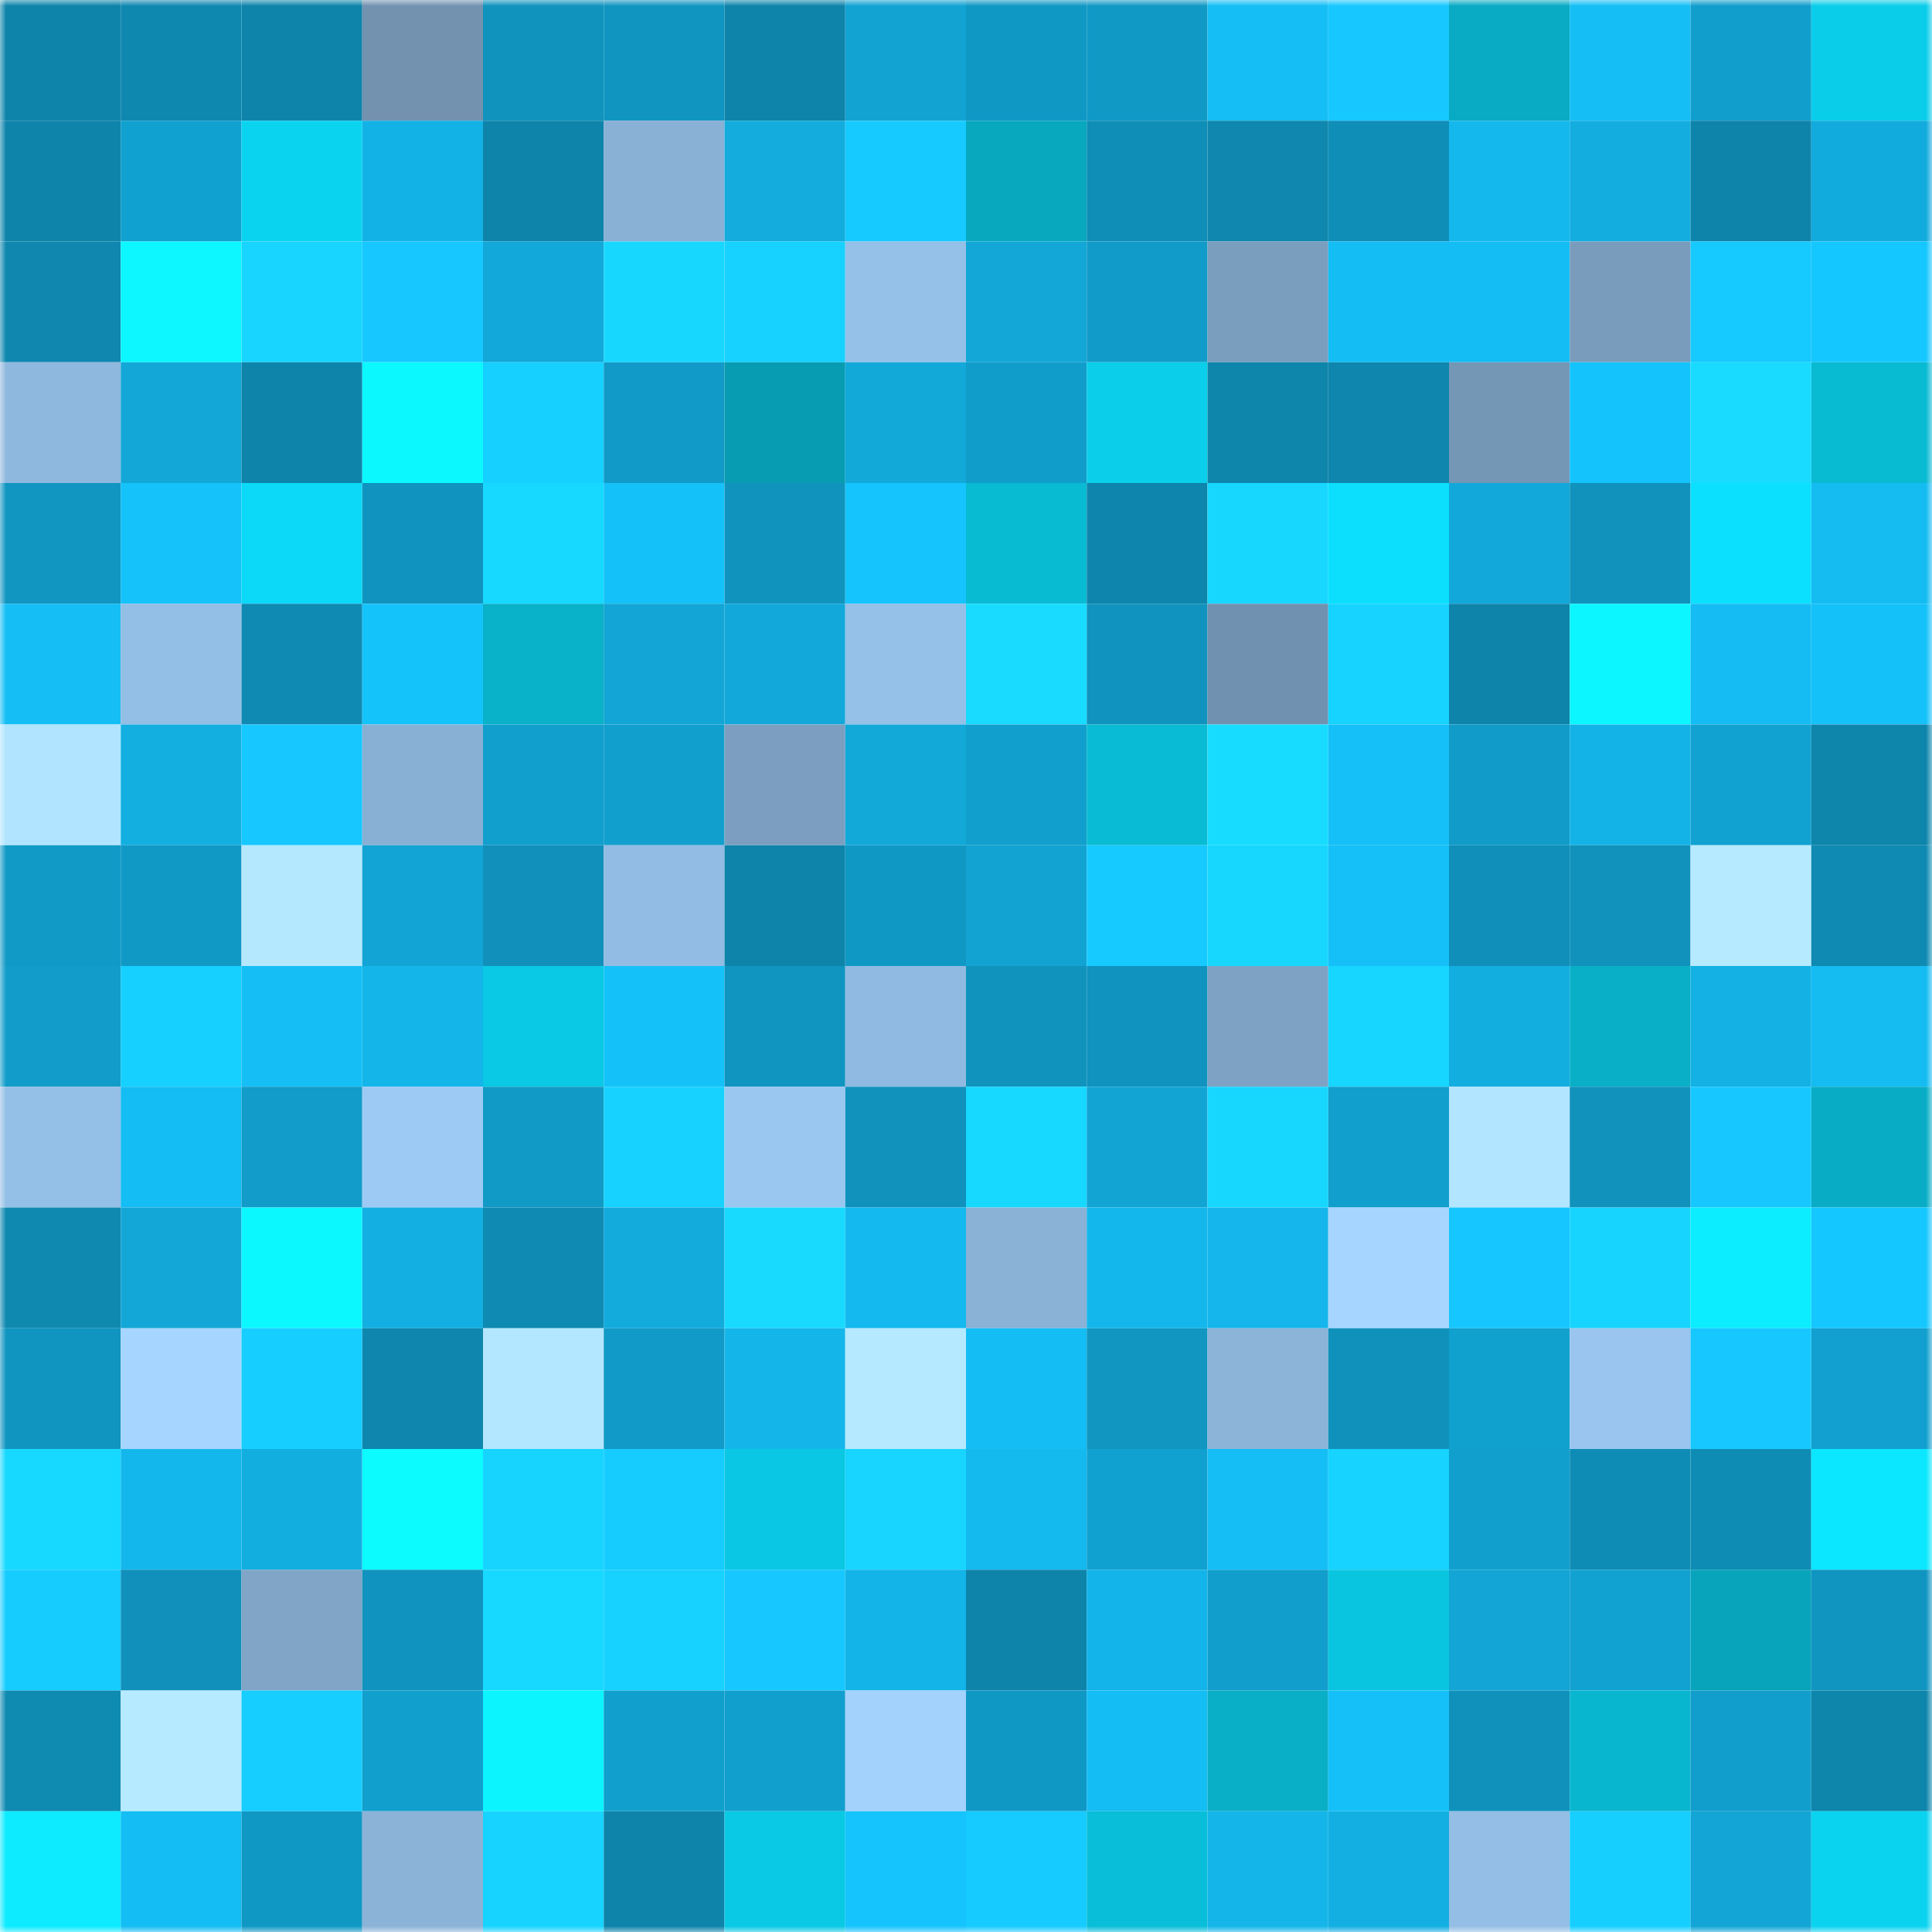 <svg viewBox="0 0 160 160" fill="none" role="img" xmlns="http://www.w3.org/2000/svg" width="240" height="240" name="ens%2Cliteman.eth"><mask id="61078773" mask-type="alpha" maskUnits="userSpaceOnUse" x="0" y="0" width="160" height="160"><rect width="160" height="160" fill="#FFFFFF"></rect></mask><g mask="url(#61078773)"><rect x="0" y="0" width="10" height="10" fill="#0e84aa"></rect><rect x="10" y="0" width="10" height="10" fill="#0f88b0"></rect><rect x="20" y="0" width="10" height="10" fill="#0e84aa"></rect><rect x="30" y="0" width="10" height="10" fill="#7292b0"></rect><rect x="40" y="0" width="10" height="10" fill="#1094be"></rect><rect x="50" y="0" width="10" height="10" fill="#1095c0"></rect><rect x="60" y="0" width="10" height="10" fill="#0e84aa"></rect><rect x="70" y="0" width="10" height="10" fill="#12a3d2"></rect><rect x="80" y="0" width="10" height="10" fill="#1098c4"></rect><rect x="90" y="0" width="10" height="10" fill="#1099c5"></rect><rect x="100" y="0" width="10" height="10" fill="#15bef5"></rect><rect x="110" y="0" width="10" height="10" fill="#16c8ff"></rect><rect x="120" y="0" width="10" height="10" fill="#08abc3"></rect><rect x="130" y="0" width="10" height="10" fill="#15bef5"></rect><rect x="140" y="0" width="10" height="10" fill="#119ecc"></rect><rect x="150" y="0" width="10" height="10" fill="#0acde9"></rect><rect x="0" y="10" width="10" height="10" fill="#0e84aa"></rect><rect x="10" y="10" width="10" height="10" fill="#11a1d0"></rect><rect x="20" y="10" width="10" height="10" fill="#0ad3f0"></rect><rect x="30" y="10" width="10" height="10" fill="#13b2e6"></rect><rect x="40" y="10" width="10" height="10" fill="#0e84aa"></rect><rect x="50" y="10" width="10" height="10" fill="#89b0d5"></rect><rect x="60" y="10" width="10" height="10" fill="#13acdd"></rect><rect x="70" y="10" width="10" height="10" fill="#16caff"></rect><rect x="80" y="10" width="10" height="10" fill="#08a8bf"></rect><rect x="90" y="10" width="10" height="10" fill="#0f8eb7"></rect><rect x="100" y="10" width="10" height="10" fill="#0f87ae"></rect><rect x="110" y="10" width="10" height="10" fill="#0f8eb8"></rect><rect x="120" y="10" width="10" height="10" fill="#14b8ed"></rect><rect x="130" y="10" width="10" height="10" fill="#13ade0"></rect><rect x="140" y="10" width="10" height="10" fill="#0e84aa"></rect><rect x="150" y="10" width="10" height="10" fill="#12abdd"></rect><rect x="0" y="20" width="10" height="10" fill="#0f87af"></rect><rect x="10" y="20" width="10" height="10" fill="#0cf7ff"></rect><rect x="20" y="20" width="10" height="10" fill="#17d5ff"></rect><rect x="30" y="20" width="10" height="10" fill="#16c8ff"></rect><rect x="40" y="20" width="10" height="10" fill="#12a8d9"></rect><rect x="50" y="20" width="10" height="10" fill="#17d7ff"></rect><rect x="60" y="20" width="10" height="10" fill="#17d1ff"></rect><rect x="70" y="20" width="10" height="10" fill="#95c0e8"></rect><rect x="80" y="20" width="10" height="10" fill="#12a7d7"></rect><rect x="90" y="20" width="10" height="10" fill="#119bc9"></rect><rect x="100" y="20" width="10" height="10" fill="#7a9ebe"></rect><rect x="110" y="20" width="10" height="10" fill="#14bdf4"></rect><rect x="120" y="20" width="10" height="10" fill="#14bdf4"></rect><rect x="130" y="20" width="10" height="10" fill="#799cbc"></rect><rect x="140" y="20" width="10" height="10" fill="#16c9ff"></rect><rect x="150" y="20" width="10" height="10" fill="#15c7ff"></rect><rect x="0" y="30" width="10" height="10" fill="#8fb8de"></rect><rect x="10" y="30" width="10" height="10" fill="#12a7d7"></rect><rect x="20" y="30" width="10" height="10" fill="#0e84aa"></rect><rect x="30" y="30" width="10" height="10" fill="#0cf8ff"></rect><rect x="40" y="30" width="10" height="10" fill="#16d0ff"></rect><rect x="50" y="30" width="10" height="10" fill="#119ac7"></rect><rect x="60" y="30" width="10" height="10" fill="#089cb2"></rect><rect x="70" y="30" width="10" height="10" fill="#12a9d9"></rect><rect x="80" y="30" width="10" height="10" fill="#119dca"></rect><rect x="90" y="30" width="10" height="10" fill="#0aceea"></rect><rect x="100" y="30" width="10" height="10" fill="#0e85ab"></rect><rect x="110" y="30" width="10" height="10" fill="#0e86ad"></rect><rect x="120" y="30" width="10" height="10" fill="#7597b6"></rect><rect x="130" y="30" width="10" height="10" fill="#15c3fc"></rect><rect x="140" y="30" width="10" height="10" fill="#18dbff"></rect><rect x="150" y="30" width="10" height="10" fill="#09bad3"></rect><rect x="0" y="40" width="10" height="10" fill="#1096c1"></rect><rect x="10" y="40" width="10" height="10" fill="#15c2fa"></rect><rect x="20" y="40" width="10" height="10" fill="#0bd9f7"></rect><rect x="30" y="40" width="10" height="10" fill="#1094bf"></rect><rect x="40" y="40" width="10" height="10" fill="#17d9ff"></rect><rect x="50" y="40" width="10" height="10" fill="#15c1f9"></rect><rect x="60" y="40" width="10" height="10" fill="#1094be"></rect><rect x="70" y="40" width="10" height="10" fill="#15c4fd"></rect><rect x="80" y="40" width="10" height="10" fill="#09bad3"></rect><rect x="90" y="40" width="10" height="10" fill="#0e85ac"></rect><rect x="100" y="40" width="10" height="10" fill="#17d7ff"></rect><rect x="110" y="40" width="10" height="10" fill="#0bdffd"></rect><rect x="120" y="40" width="10" height="10" fill="#12a8d9"></rect><rect x="130" y="40" width="10" height="10" fill="#1092bc"></rect><rect x="140" y="40" width="10" height="10" fill="#0be0ff"></rect><rect x="150" y="40" width="10" height="10" fill="#14bcf2"></rect><rect x="0" y="50" width="10" height="10" fill="#15bef5"></rect><rect x="10" y="50" width="10" height="10" fill="#93bee5"></rect><rect x="20" y="50" width="10" height="10" fill="#0f8ab2"></rect><rect x="30" y="50" width="10" height="10" fill="#15c3fb"></rect><rect x="40" y="50" width="10" height="10" fill="#09b1c9"></rect><rect x="50" y="50" width="10" height="10" fill="#12a5d5"></rect><rect x="60" y="50" width="10" height="10" fill="#12a9da"></rect><rect x="70" y="50" width="10" height="10" fill="#95c0e8"></rect><rect x="80" y="50" width="10" height="10" fill="#18dbff"></rect><rect x="90" y="50" width="10" height="10" fill="#1093be"></rect><rect x="100" y="50" width="10" height="10" fill="#7191b0"></rect><rect x="110" y="50" width="10" height="10" fill="#17d3ff"></rect><rect x="120" y="50" width="10" height="10" fill="#0e84aa"></rect><rect x="130" y="50" width="10" height="10" fill="#0cf6ff"></rect><rect x="140" y="50" width="10" height="10" fill="#14bcf3"></rect><rect x="150" y="50" width="10" height="10" fill="#15c1f9"></rect><rect x="0" y="60" width="10" height="10" fill="#b1e4ff"></rect><rect x="10" y="60" width="10" height="10" fill="#13afe1"></rect><rect x="20" y="60" width="10" height="10" fill="#16c8ff"></rect><rect x="30" y="60" width="10" height="10" fill="#88b0d4"></rect><rect x="40" y="60" width="10" height="10" fill="#119fcd"></rect><rect x="50" y="60" width="10" height="10" fill="#11a0ce"></rect><rect x="60" y="60" width="10" height="10" fill="#7c9fc1"></rect><rect x="70" y="60" width="10" height="10" fill="#12a9d9"></rect><rect x="80" y="60" width="10" height="10" fill="#119fcd"></rect><rect x="90" y="60" width="10" height="10" fill="#09bbd4"></rect><rect x="100" y="60" width="10" height="10" fill="#18dcff"></rect><rect x="110" y="60" width="10" height="10" fill="#15c0f8"></rect><rect x="120" y="60" width="10" height="10" fill="#119bc8"></rect><rect x="130" y="60" width="10" height="10" fill="#13b3e7"></rect><rect x="140" y="60" width="10" height="10" fill="#12a2d1"></rect><rect x="150" y="60" width="10" height="10" fill="#0e85ab"></rect><rect x="0" y="70" width="10" height="10" fill="#119ac6"></rect><rect x="10" y="70" width="10" height="10" fill="#1099c5"></rect><rect x="20" y="70" width="10" height="10" fill="#b4e8ff"></rect><rect x="30" y="70" width="10" height="10" fill="#12a4d4"></rect><rect x="40" y="70" width="10" height="10" fill="#1090ba"></rect><rect x="50" y="70" width="10" height="10" fill="#92bce3"></rect><rect x="60" y="70" width="10" height="10" fill="#0e84aa"></rect><rect x="70" y="70" width="10" height="10" fill="#1098c4"></rect><rect x="80" y="70" width="10" height="10" fill="#12a3d2"></rect><rect x="90" y="70" width="10" height="10" fill="#16caff"></rect><rect x="100" y="70" width="10" height="10" fill="#17d7ff"></rect><rect x="110" y="70" width="10" height="10" fill="#15c0f8"></rect><rect x="120" y="70" width="10" height="10" fill="#0f8fb9"></rect><rect x="130" y="70" width="10" height="10" fill="#1092bc"></rect><rect x="140" y="70" width="10" height="10" fill="#b6eaff"></rect><rect x="150" y="70" width="10" height="10" fill="#0f8ab2"></rect><rect x="0" y="80" width="10" height="10" fill="#119cc9"></rect><rect x="10" y="80" width="10" height="10" fill="#16d0ff"></rect><rect x="20" y="80" width="10" height="10" fill="#15bff6"></rect><rect x="30" y="80" width="10" height="10" fill="#14b5e9"></rect><rect x="40" y="80" width="10" height="10" fill="#0ac9e5"></rect><rect x="50" y="80" width="10" height="10" fill="#15c1f9"></rect><rect x="60" y="80" width="10" height="10" fill="#1095c0"></rect><rect x="70" y="80" width="10" height="10" fill="#90bae1"></rect><rect x="80" y="80" width="10" height="10" fill="#1094be"></rect><rect x="90" y="80" width="10" height="10" fill="#1093be"></rect><rect x="100" y="80" width="10" height="10" fill="#7ea2c3"></rect><rect x="110" y="80" width="10" height="10" fill="#17d6ff"></rect><rect x="120" y="80" width="10" height="10" fill="#13aee0"></rect><rect x="130" y="80" width="10" height="10" fill="#09afc7"></rect><rect x="140" y="80" width="10" height="10" fill="#13b1e4"></rect><rect x="150" y="80" width="10" height="10" fill="#14bcf2"></rect><rect x="0" y="90" width="10" height="10" fill="#94bfe6"></rect><rect x="10" y="90" width="10" height="10" fill="#14bdf3"></rect><rect x="20" y="90" width="10" height="10" fill="#119cc9"></rect><rect x="30" y="90" width="10" height="10" fill="#9dcaf4"></rect><rect x="40" y="90" width="10" height="10" fill="#119ac6"></rect><rect x="50" y="90" width="10" height="10" fill="#17d1ff"></rect><rect x="60" y="90" width="10" height="10" fill="#9ac7f0"></rect><rect x="70" y="90" width="10" height="10" fill="#1092bd"></rect><rect x="80" y="90" width="10" height="10" fill="#17d8ff"></rect><rect x="90" y="90" width="10" height="10" fill="#12a4d3"></rect><rect x="100" y="90" width="10" height="10" fill="#17d7ff"></rect><rect x="110" y="90" width="10" height="10" fill="#119fcd"></rect><rect x="120" y="90" width="10" height="10" fill="#b2e5ff"></rect><rect x="130" y="90" width="10" height="10" fill="#1092bc"></rect><rect x="140" y="90" width="10" height="10" fill="#16c8ff"></rect><rect x="150" y="90" width="10" height="10" fill="#08adc5"></rect><rect x="0" y="100" width="10" height="10" fill="#0f89b0"></rect><rect x="10" y="100" width="10" height="10" fill="#12a7d7"></rect><rect x="20" y="100" width="10" height="10" fill="#0cf8ff"></rect><rect x="30" y="100" width="10" height="10" fill="#13afe2"></rect><rect x="40" y="100" width="10" height="10" fill="#0f8ab2"></rect><rect x="50" y="100" width="10" height="10" fill="#12abdc"></rect><rect x="60" y="100" width="10" height="10" fill="#18daff"></rect><rect x="70" y="100" width="10" height="10" fill="#14b9ef"></rect><rect x="80" y="100" width="10" height="10" fill="#8ab1d6"></rect><rect x="90" y="100" width="10" height="10" fill="#14b7ec"></rect><rect x="100" y="100" width="10" height="10" fill="#14b6eb"></rect><rect x="110" y="100" width="10" height="10" fill="#a6d6ff"></rect><rect x="120" y="100" width="10" height="10" fill="#16c7ff"></rect><rect x="130" y="100" width="10" height="10" fill="#17d4ff"></rect><rect x="140" y="100" width="10" height="10" fill="#0cedff"></rect><rect x="150" y="100" width="10" height="10" fill="#15c7ff"></rect><rect x="0" y="110" width="10" height="10" fill="#1095c0"></rect><rect x="10" y="110" width="10" height="10" fill="#a6d5ff"></rect><rect x="20" y="110" width="10" height="10" fill="#16ceff"></rect><rect x="30" y="110" width="10" height="10" fill="#0e86ad"></rect><rect x="40" y="110" width="10" height="10" fill="#b3e6ff"></rect><rect x="50" y="110" width="10" height="10" fill="#119ac7"></rect><rect x="60" y="110" width="10" height="10" fill="#14b6ea"></rect><rect x="70" y="110" width="10" height="10" fill="#b5e9ff"></rect><rect x="80" y="110" width="10" height="10" fill="#14bdf4"></rect><rect x="90" y="110" width="10" height="10" fill="#1096c1"></rect><rect x="100" y="110" width="10" height="10" fill="#8cb4d9"></rect><rect x="110" y="110" width="10" height="10" fill="#1091bb"></rect><rect x="120" y="110" width="10" height="10" fill="#11a1cf"></rect><rect x="130" y="110" width="10" height="10" fill="#99c5ee"></rect><rect x="140" y="110" width="10" height="10" fill="#16c8ff"></rect><rect x="150" y="110" width="10" height="10" fill="#11a0cf"></rect><rect x="0" y="120" width="10" height="10" fill="#17d9ff"></rect><rect x="10" y="120" width="10" height="10" fill="#14b7ec"></rect><rect x="20" y="120" width="10" height="10" fill="#13aee0"></rect><rect x="30" y="120" width="10" height="10" fill="#0cfbff"></rect><rect x="40" y="120" width="10" height="10" fill="#17d4ff"></rect><rect x="50" y="120" width="10" height="10" fill="#16ccff"></rect><rect x="60" y="120" width="10" height="10" fill="#0ac8e3"></rect><rect x="70" y="120" width="10" height="10" fill="#17d5ff"></rect><rect x="80" y="120" width="10" height="10" fill="#14b9ee"></rect><rect x="90" y="120" width="10" height="10" fill="#11a1d0"></rect><rect x="100" y="120" width="10" height="10" fill="#15bef5"></rect><rect x="110" y="120" width="10" height="10" fill="#17d3ff"></rect><rect x="120" y="120" width="10" height="10" fill="#11a0ce"></rect><rect x="130" y="120" width="10" height="10" fill="#0f8cb5"></rect><rect x="140" y="120" width="10" height="10" fill="#0f8cb4"></rect><rect x="150" y="120" width="10" height="10" fill="#0be7ff"></rect><rect x="0" y="130" width="10" height="10" fill="#16ccff"></rect><rect x="10" y="130" width="10" height="10" fill="#1090ba"></rect><rect x="20" y="130" width="10" height="10" fill="#80a5c7"></rect><rect x="30" y="130" width="10" height="10" fill="#1094bf"></rect><rect x="40" y="130" width="10" height="10" fill="#17d9ff"></rect><rect x="50" y="130" width="10" height="10" fill="#17d1ff"></rect><rect x="60" y="130" width="10" height="10" fill="#16c8ff"></rect><rect x="70" y="130" width="10" height="10" fill="#13b4e8"></rect><rect x="80" y="130" width="10" height="10" fill="#0e84aa"></rect><rect x="90" y="130" width="10" height="10" fill="#13b4e9"></rect><rect x="100" y="130" width="10" height="10" fill="#119ecc"></rect><rect x="110" y="130" width="10" height="10" fill="#0ac5e0"></rect><rect x="120" y="130" width="10" height="10" fill="#12a5d5"></rect><rect x="130" y="130" width="10" height="10" fill="#12a2d1"></rect><rect x="140" y="130" width="10" height="10" fill="#08a4bb"></rect><rect x="150" y="130" width="10" height="10" fill="#1095c1"></rect><rect x="0" y="140" width="10" height="10" fill="#0f8ab1"></rect><rect x="10" y="140" width="10" height="10" fill="#b6eaff"></rect><rect x="20" y="140" width="10" height="10" fill="#16ceff"></rect><rect x="30" y="140" width="10" height="10" fill="#119fcd"></rect><rect x="40" y="140" width="10" height="10" fill="#0cf5ff"></rect><rect x="50" y="140" width="10" height="10" fill="#11a0ce"></rect><rect x="60" y="140" width="10" height="10" fill="#119fcd"></rect><rect x="70" y="140" width="10" height="10" fill="#a3d2fd"></rect><rect x="80" y="140" width="10" height="10" fill="#1098c5"></rect><rect x="90" y="140" width="10" height="10" fill="#14bdf3"></rect><rect x="100" y="140" width="10" height="10" fill="#09afc7"></rect><rect x="110" y="140" width="10" height="10" fill="#15c0f8"></rect><rect x="120" y="140" width="10" height="10" fill="#1091bc"></rect><rect x="130" y="140" width="10" height="10" fill="#09b6cf"></rect><rect x="140" y="140" width="10" height="10" fill="#119ecc"></rect><rect x="150" y="140" width="10" height="10" fill="#0e85ab"></rect><rect x="0" y="150" width="10" height="10" fill="#0cebff"></rect><rect x="10" y="150" width="10" height="10" fill="#14bdf3"></rect><rect x="20" y="150" width="10" height="10" fill="#1098c4"></rect><rect x="30" y="150" width="10" height="10" fill="#8bb3d8"></rect><rect x="40" y="150" width="10" height="10" fill="#17d3ff"></rect><rect x="50" y="150" width="10" height="10" fill="#0e84aa"></rect><rect x="60" y="150" width="10" height="10" fill="#0ac9e4"></rect><rect x="70" y="150" width="10" height="10" fill="#15c4fd"></rect><rect x="80" y="150" width="10" height="10" fill="#16cbff"></rect><rect x="90" y="150" width="10" height="10" fill="#09bed8"></rect><rect x="100" y="150" width="10" height="10" fill="#14b5e9"></rect><rect x="110" y="150" width="10" height="10" fill="#13afe2"></rect><rect x="120" y="150" width="10" height="10" fill="#94bee5"></rect><rect x="130" y="150" width="10" height="10" fill="#16cfff"></rect><rect x="140" y="150" width="10" height="10" fill="#12a5d5"></rect><rect x="150" y="150" width="10" height="10" fill="#0ad3f0"></rect></g></svg>